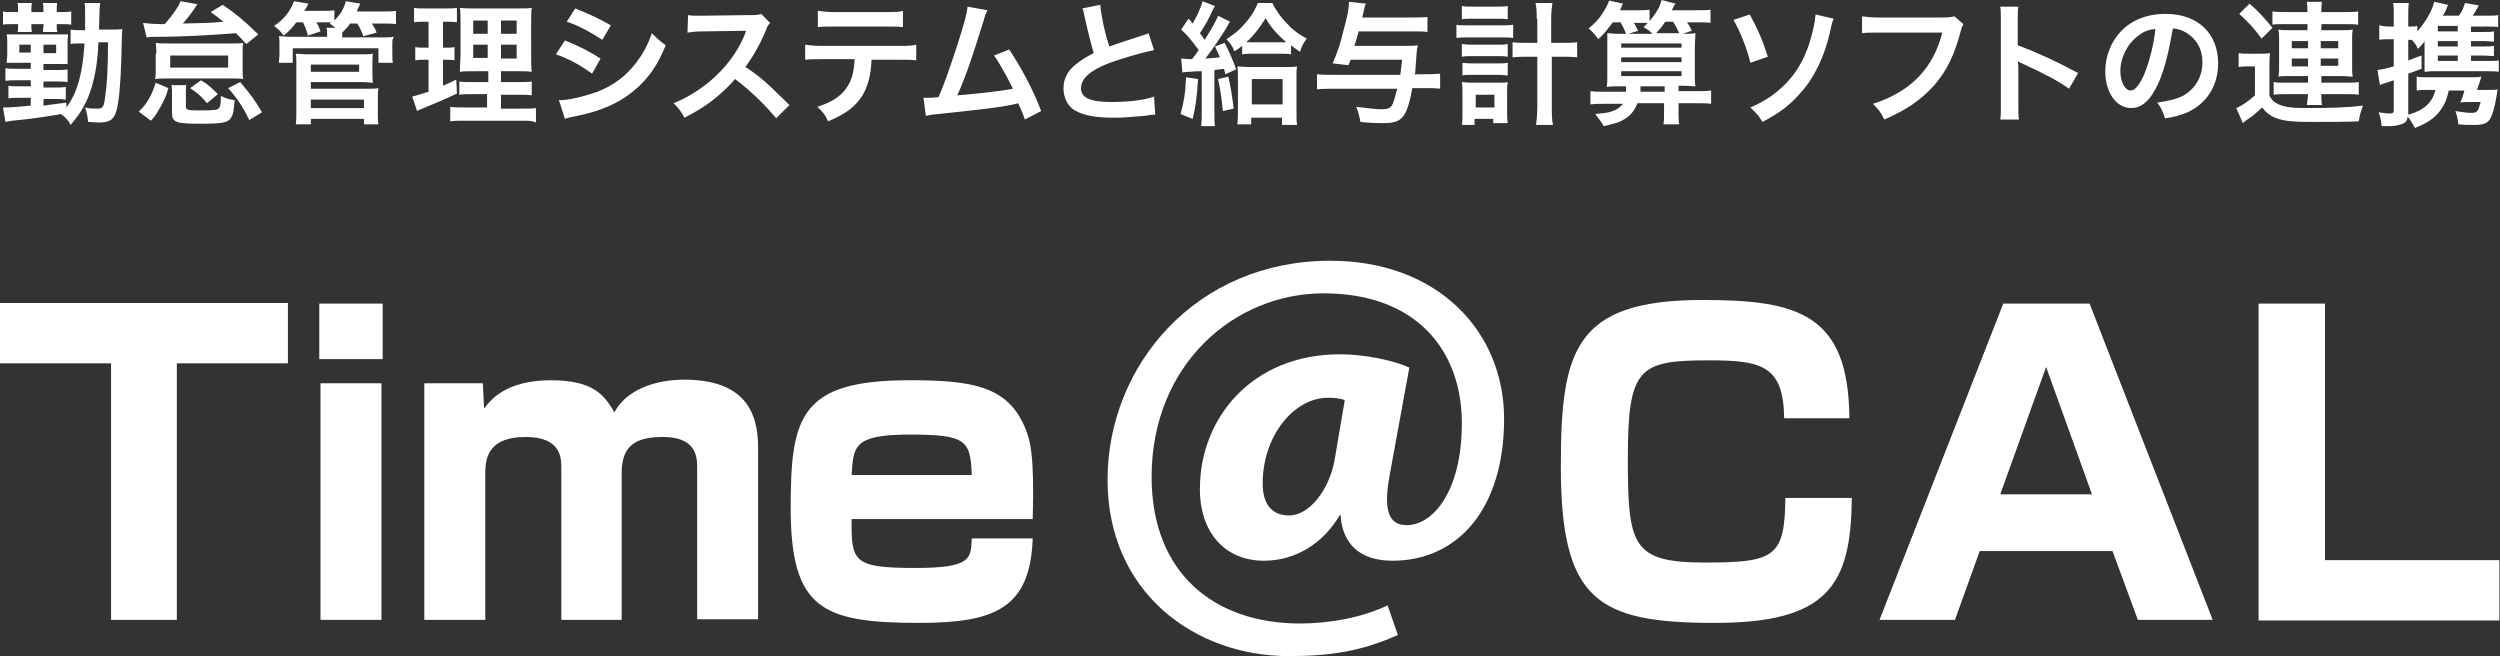 <svg xmlns="http://www.w3.org/2000/svg" width="414.2" height="108.7"><rect width="100%" height="100%" fill="#333333" stroke="none"/><path d="M29.3 60.2v42.5H18.4V60.2H0v-10h47.7v10H29.3zm34.1-9.9v9.2H52.9v-9.2h10.5zm-.2 13.2v39.2H53.1V63.5h10.1zm16.8 0l.2 4.2c1.1-1.5 3.7-4.7 11.1-4.7 7.3 0 8.9 2.7 10.5 5.3 2.9-5.3 10.2-5.4 11.5-5.4 10 0 12.3 5.3 12.3 11.2v28.5h-10.1V77.1c0-3.2-1.9-4.7-5.7-4.7-4.3 0-6.8 1.3-6.8 5.9v24.4H93V77.6c0-1.7 0-5.2-5.9-5.2-6.7 0-6.7 4.1-6.7 6.3v24H70.3V63.5H80zM141.1 86c-.1 7.1.3 8.1 10.6 8.1 9.1 0 9.2-1.5 9.3-4.9h10.1c-.4 11.6-6.3 14-18.8 14-16.1 0-21.3-2.3-21.3-19.1C131 69 132.6 63 150.7 63c10.2 0 16.2.9 19.1 7.8.9 2.1 1.6 4.5 1.3 15.2h-30zm19.9-7.3c-.2-5.7-.9-6.7-10.2-6.7-9.4 0-9.4 1.9-9.7 6.7H161zm134.6-9.4c-.1-8.7-3.7-9.6-12.4-9.6-11.7 0-13.5 1.2-13.5 16.3 0 14.4.7 17.2 12.8 17.2 11.5 0 13.2-.9 13.3-10.7h11c-.1 14.5-4 20.7-22.7 20.7-19.4 0-25.5-3.7-25.5-25.9 0-19.2 2.2-27.6 23.5-27.6 15.8 0 24.2 2.3 24.3 19.6h-10.8zm54.4 22h-22l-4.1 11.4h-12.5l20.5-52.4h14.3l20.4 52.4h-12.4L350 91.3zm-18.6-9.4h15.2L339 60.8l-7.6 21.1zm53.8-31.6v42.5h28.9v10h-39.9V50.3h11zM230.3 78.4c-.3 1.6-.5 3-.5 4.2 0 3 1 4.4 3.2 4.4 4.2.1 9.2-5.3 9.2-16.9 0-12-7.5-21.5-22.9-21.5-14.9 0-28.5 11.9-28.5 30.4 0 16 10.4 24.3 24.6 24.3 5 0 10.3-1 14.5-3l1.7 4.9c-6 2.7-11.2 3.5-18.1 3.5-15.6 0-30-10.6-30-29.2 0-18.9 14.6-36.3 36.9-36.3 17.8 0 28.8 11.7 28.8 26.2 0 14.7-7.5 23.5-18.5 23.5-5.2 0-8.3-2.6-8.6-7.6h-.1c-2.8 4.8-7.4 7.6-12.6 7.6-6.3 0-10.6-4.5-10.6-11.9 0-11.8 8.7-22.3 23.2-22.3 4.1 0 8.9 1 11.5 2.2l-3.2 17.5zm-7.5-12.1c-.7-.3-1.7-.4-2.8-.4-5.6 0-10.8 6.3-10.8 14.2 0 3.3 1.4 5.3 4.4 5.3 3.3 0 6.6-4.2 7.5-9.1l1.7-10zM3 1.8c0-.6 0-.9-.1-1.3h2.4c-.1.3-.1.6-.1 1.3V2h2v-.2c0-.6 0-.9-.1-1.3h2.4c-.1.4-.1.6-.1 1.3V2h.6c.7 0 1.2 0 1.8-.1v2.2C11.4 4 11 4 10 4h-.6v.2c0 .5 0 .8.1 1.1H7.1c0-.3.1-.5.1-1.1V4h-2v.2c0 .6 0 .8.1 1.1H2.9C3 5 3 4.6 3 4.2V4h-.8c-1 0-1.4 0-1.7.1V1.9c.4.1.9.1 1.8.1H3v-.2zm13.3 5.3c-.1 2.9-.5 5.3-1.1 7.3-.7 2.4-1.7 4.2-3.5 6.3-.4-.8-.9-1.3-1.6-1.8-2.3.4-4.8.8-8.1 1.1-.6.1-.7.1-1.1.2l-.4-2.4h.6c.7 0 1.9-.1 4-.3v-1.3H3.3c-.8 0-1.3 0-1.9.1v-2.1c.5.1 1 .1 1.9.1h1.8v-1H2.9c-.9 0-1.4 0-2 .1v-2.1c.5.1 1 .1 2 .1h2.2v-1h-4c0-.4.1-.8.1-1.3V7c0-.6 0-.9-.1-1.3h10.2c-.1.5-.1.7-.1 1.5v3.4h-4v1h2c1.1 0 1.5 0 2-.1v2.1c-.6-.1-1-.1-2-.1h-2v1h1.7c1 0 1.4 0 2-.1v2.1c-.7-.1-1-.1-2-.1H7.2v1.1c2.4-.3 2.4-.3 3.8-.5v.8c1.8-2.4 2.7-5.6 3-10.6h-.5c-1.1 0-1.4 0-1.8.1V4.9c.5.1 1 .1 1.9.1h.5V2.2c0-.8 0-1.2-.1-1.7h2.6c-.1.7-.1.7-.2 4.4h1.8c1 0 1.5 0 2.1-.1-.1.5-.1.5-.2 5-.1 3.8-.4 7.2-.8 8.5-.4 1.5-1.1 2-2.9 2-.2 0-.2 0-1.8-.1-.1-1-.2-1.5-.5-2.4.7.2 1.4.2 2 .2.9 0 1.1-.2 1.3-1.8.3-1.9.5-4.6.5-9.2h-1.6zm-13.1.3v1.3h1.9V7.4H3.2zm4 1.4h2.1V7.4H7.2v1.4zM23 18.5c.8-.8 1.1-1.2 1.6-2 .5-.9.8-1.5 1.2-2.8l2.1.9c-.4 1.4-.7 2-1.3 3.1-.6 1-.8 1.5-1.6 2.3l-2-1.5zm.7-14.7c.8.1 2 .2 3.3.2h.3c1.3-1.5 2.3-2.9 2.6-3.8l2.8.5-.6.9c-.6.9-1.3 1.7-1.8 2.3 4.5-.1 4.5-.1 6.7-.3-.7-.6-1.1-.9-2.1-1.6l2-1.2c2.2 1.5 3.3 2.4 5.9 4.9l-2 1.6c-.8-.9-1.1-1.2-1.7-1.8-3.9.3-8.8.6-13 .6-.9 0-1.2 0-1.8.1l-.6-2.4zm2.2 5.1c0-.7 0-1.2-.1-1.8.5.1 1.1.1 2.1.1h10.3c1.1 0 1.6 0 2.1-.1-.1.5-.1.9-.1 1.8v2.4c0 1 0 1.3.1 1.8-.6-.1-1-.1-2-.1H27.7c-.9 0-1.4 0-2 .1.1-.5.1-.9.1-1.8V8.9zm2.3.3v2h9.6v-2h-9.6zm2.7 4.7c-.1.4-.1.7-.1 1.3v2.5c0 .5.3.6 2.2.6 2.6 0 3.1-.1 3.3-.4.2-.3.3-.7.3-2 .8.4 1.5.6 2.3.7-.2 1.7-.2 2.1-.5 2.7-.5 1-1.3 1.2-5.1 1.2-4.1 0-4.8-.2-4.8-1.8v-3.1c0-.6 0-1.1-.1-1.5h2.5zm3.4 3.2c-.9-1.1-1.7-1.8-2.8-2.5l1.8-1.3c1.2.7 1.8 1.3 2.8 2.3l-1.8 1.5zm7 2.8c-1-2.1-2-3.6-3.5-5.3l2-1c1.5 1.8 2.4 2.9 3.6 5l-2.1 1.3zm7.8-16.2c-.7.9-1.1 1.4-2.1 2.2-.6-.8-.7-.9-1.6-1.6 1.7-1.1 2.8-2.6 3.3-4.1l2.4.4c-.3.6-.4.8-.7 1.2h3c1 0 1.5 0 2-.1v1.7c1-1 1.6-2 1.9-3.2l2.4.4c-.4.8-.4.9-.6 1.3h4.3c1.1 0 1.5 0 2.2-.1V4c-.6-.1-1.1-.1-2-.1h-2c.5.8.6.9.8 1.5l-2.2.6c-.3-.8-.5-1.3-1-2.1H58c-.4.6-.6.8-1.3 1.5v.8h6.2c1.3 0 1.6 0 2.4-.1-.3.3-.3.6-.3 1.3v1.5c0 .7 0 1 .1 1.5h-2.4V8H48.5v2.4h-2.3c0-.4.1-.8.1-1.5V7.4c0-.7 0-1-.1-1.4.7 0 1 .1 2.3.1h5.7v-.4c0-.5 0-.7-.1-1.1h1.5c-.5-.4-.6-.4-1-.7l.3-.2h-2.5c.4.6.5.9.7 1.5l-2.1.7c-.2-.9-.4-1.4-.8-2.2h-1.1zm-.1 17c.1-.8.1-1.4.1-2.4v-7.9c0-.6 0-1-.1-1.5.6 0 1.2.1 1.9.1h9c.8 0 1.4 0 1.9-.1-.1.5-.1.9-.1 1.5V12c0 .8 0 1.2.1 1.7-.6 0-1.1-.1-1.8-.1h-8.5v1.1h9.4c.8 0 1.3 0 1.8-.1-.1.6-.1 1.1-.1 1.8v2.2c0 .7 0 1.4.1 2h-2.4v-.9h-8.8v.9H49zm2.5-8.8h8v-1.2h-8v1.2zm0 6h8.8v-1.4h-8.8v1.4zM70.2 3.6c-.7 0-1.1 0-1.6.1V1.3c.5.1 1.1.1 2 .1h3.1c.9 0 1.4 0 2-.1v2.4c-.6-.1-1-.1-1.6-.1h-.7v4.3h.5c.6 0 .9 0 1.4-.1V10c-.4-.1-.9-.1-1.4-.1h-.5v4.3c.9-.4 1.2-.5 2.2-1l.1 2.3c-1.9.9-2.8 1.3-6.2 2.7-.1 0-.2.1-.4.2l-.8-2.4c.7-.2 1.2-.3 2.7-.8V9.9h-.7c-.6 0-1 0-1.5.1V7.8c.5.1.9.1 1.5.1h.7V3.6h-.8zm10.6 12h-2.4c-1.3 0-1.7 0-2.3.1v-2.2c.6.1 1 .1 2.3.1h2.5v-1.8h-2.1c-1.5 0-2 0-2.6.1 0-.5 0-.5.1-2.7v-5c0-1.5 0-2.2-.1-2.9.8.1 1.5.1 3 .1h6.1c1.6 0 2.3 0 2.8-.1-.1.6-.1 1.7-.1 3V9c0 1.5 0 2.3.1 2.9-.7-.1-1.1-.1-2.4-.1H83v1.8h2.8c1.2 0 1.7 0 2.3-.1v2.3c-.6-.1-1.2-.1-2.3-.1H83V18h3.5c1.2 0 1.7 0 2.3-.1v2.4c-.6-.3-1.2-.3-2.4-.3h-9.3c-1.2 0-1.7 0-2.5.1v-2.4c.6.1 1.1.1 2.2.1h3.9v-2.2zM78.4 3.4v2.2h2.4V3.4h-2.4zm0 4v2.2h2.4V7.4h-2.4zM83 5.6h2.6V3.4H83v2.2zm0 4.1h2.6V7.4H83v2.3zm10.6-3c2.3.9 4 1.8 5.9 3l-1.4 2.5c-1.8-1.3-3.7-2.4-6-3.2l1.5-2.3zm-1 9.9c1.7 0 4.1-.6 6.4-1.4 2.7-1.1 4.6-2.5 6.4-4.8 1.2-1.6 1.9-2.9 2.6-4.9.9.9 1.2 1.2 2.3 2-1 2.4-1.9 4-3.3 5.6-2.8 3.2-6.5 5.2-11.9 6.2-.8.2-1.1.2-1.5.4l-1-3.1zm2.7-15.2c2.3.9 4 1.7 5.9 2.8l-1.4 2.4c-2-1.3-4-2.4-5.9-3l1.4-2.2zm33.3 18.2c-1.8-2.2-4.4-4.7-6.8-6.5-2.5 2.8-5 4.7-8.4 6.4-.6-1.1-.9-1.5-1.8-2.4 1.7-.7 2.8-1.3 4.4-2.4 3.3-2.3 6-5.5 7.4-9l.2-.6c-.4 0-.4 0-7.3.1-1.1 0-1.7.1-2.4.2l.1-2.9c.6.1 1 .1 1.9.1h.5l7.7-.1c1.2 0 1.4 0 2-.2l1.5 1.5c-.3.3-.5.6-.7 1.2-1 2.4-2.1 4.3-3.4 6.1 1.4.9 2.6 1.8 4.1 3.2.5.5.5.5 3.2 3.1l-2.2 2.2zm15.8-9.7c-.1 2.5-.6 4.4-1.5 5.9-1.2 1.9-2.8 3.1-5.7 4.3-.5-1.1-.8-1.5-1.8-2.4 2.6-.8 4.3-2 5.2-3.7.6-1 .9-2.4 1-4.2h-5.4c-1.5 0-2 0-2.8.1V7.4c.8.1 1.3.2 2.8.2H149c1.5 0 2 0 2.8-.2V10c-.8-.1-1.3-.1-2.8-.1h-4.6zm-8.8-8.1c.8.1 1.3.2 2.8.2h8.4c1.6 0 2 0 2.8-.2v2.7c-.7-.1-1.3-.1-2.8-.1h-8.5c-1.5 0-2.1 0-2.8.1V1.8zm28-.1c-.2.5-.3.5-.6 1.6-1.7 5.5-2.9 9.2-4.4 12.5 3.5-.3 7.3-.7 9.2-1.1-.2-.5-.5-1-1-2-1-1.8-1.4-2.5-2.1-3.5l2.5-1c2 3 4 6.7 5.3 10.2l-2.7 1.4c-.3-.9-.3-.9-1.1-2.7-.3.1-.3.1-.8.2-2.2.5-5.9.9-12.5 1.6-1.2.1-1.6.2-2 .3l-.4-3h.6c.4 0 1 0 1.9-.1 1.2-2.8 2-5.3 3.2-8.9 1-3.2 1.5-4.8 1.6-6.1l3.3.6zm18.7-.9c.1 1.5.7 4.6 1.5 6.9 1.4-.5 1.4-.5 5.7-1.9.4-.1.5-.2.8-.3l.9 2.8c-1.9.4-4.8 1.2-7.3 2.1-3.2 1.2-4.8 2.6-4.8 4.2s1.5 2.3 5 2.3c2.8 0 5.5-.3 7.1-.9l.2 3c-.5 0-.6 0-1.8.2-2.4.2-3.6.3-5.1.3-3.1 0-5-.4-6.4-1.2-1.2-.7-1.9-2.1-1.9-3.7 0-1.5.7-2.9 2-3.9.9-.7 1.6-1.2 3-1.9-.5-1.8-.9-3.3-1.5-6-.2-1.1-.2-1.1-.4-1.4l3-.6zm16.2 12.3c-.2 3-.4 4.6-.9 6.6l-2-.8c.5-1.8.8-3.4.9-6.1l2 .3zm-2.8-3.4c.5 0 .9.1 1.4.1h.4c.4-.5.6-.8 1.1-1.5-.1-.2-.1-.2-.3-.4-.8-1.1-1.5-2-2.6-3l1.2-1.8c.4.4.4.4.7.8.5-.9.6-1.1.9-1.7.5-1.2.7-1.6.7-2l2.1.8c-.1.2-.2.3-.4.7-.6 1.4-1.3 2.6-2.1 3.8.4.5.5.7.8 1.1 1.1-1.8 2-3.3 2.2-4l2 1c-.2.2-.3.5-.6 1-.8 1.3-2.3 3.6-3.5 5.1 1.3-.1 1.7-.1 2.4-.2-.2-.6-.4-.9-.8-1.8l1.6-.6c.8 1.6 1.4 2.9 1.9 4.4l-1.8.8c-.1-.4-.1-.5-.2-.9l-1.6.2v7c0 1.1 0 1.6.1 2.3H199c.1-.8.1-1.3.1-2.3v-6.8c-.8 0-.8 0-2.2.1-.5 0-.7.1-1 .1l-.2-2.3zm7.8 3c.4 1.6.6 3 .9 5.3l-1.8.4c-.2-2.1-.4-3.6-.8-5.3l1.7-.4zm2.4-5.2c-.5.4-.7.6-1.4 1-.3-.9-.6-1.2-1.3-2 1.3-.9 1.9-1.3 2.8-2.3 1-1.1 1.8-2.2 2.4-3.7h2.4c.8 1.6 1.7 2.7 3 4 .9.8 1.6 1.3 2.7 1.9-.6.8-.9 1.4-1.1 2.2-.7-.5-1-.7-1.5-1.1V9c-.5-.1-1-.1-2-.1h-4.1c-.9 0-1.4 0-2 .1V7.5zm1.5 13.1H205c.1-.7.1-1.5.1-2.3V13c0-1.1 0-1.4-.1-2 .5 0 1 .1 1.9.1h6.2c.9 0 1.4 0 1.8-.1-.1.5-.1 1-.1 2v5.2c0 1.1 0 2 .1 2.5h-2.5v-1.2h-5.1v1.1zM212.1 7h1c-1.5-1.3-2.5-2.4-3.4-4-1 1.6-1.9 2.8-3.2 4h5.6zm-4.7 10.3h5.1v-4.2h-5.1v4.2zm16.4-7.5c-.1.4-.2.5-.4 1l-2.6-.3c.9-2.2 1.3-3.3 1.8-5.5.7-2.5.9-3.7.9-4.7l2.8.3c-.2.4-.2.6-.6 2.3h8.1c1.3 0 1.9 0 2.7-.1v2.5c-.7-.1-1.5-.1-2.6-.1h-8.8c-.2.7-.3 1.2-.7 2.4h8.3c1.1 0 1.7 0 2.2-.1-.2.9-.2 1.3-.4 4.1 0 .2 0 .4-.1.7h1.5c.9 0 1.8 0 2.7-.1v2.5c-.8-.1-1.8-.1-2.7-.1H234c-.4 2.2-.8 3.6-1.4 4.5-.7 1-1.5 1.3-3.6 1.3-1 0-1.7 0-3.6-.2-.2-1-.3-1.5-.7-2.5 2.5.3 3.3.4 4.3.4.9 0 1.3-.2 1.6-.6.3-.5.5-1.4.9-2.8H221c-1 0-1.9 0-2.8.1v-2.5c.8.1 1.7.1 2.8.1h11c.1-1 .2-1.4.3-2.5h-8.5zm17.4-5.7c.5.1 1.1.1 1.9.1h5.7c.9 0 1.3 0 1.9-.1v2.2c-.5-.1-.9-.1-1.9-.1h-5.7c-.7 0-1.2 0-1.8.1V4.1zm1-3.1c.6.1 1 .1 1.9.1h3.8c.9 0 1.3 0 1.9-.1v2.2c-.6-.1-1-.1-1.9-.1h-3.8c-.8 0-1.3 0-1.9.1V1zm2.3 19.7h-2.3c.1-.6.1-1.3.1-2.1v-3.3c0-.7 0-1.1-.1-1.7.4 0 .7.1 1.5.1h4.7c.7 0 1 0 1.4-.1-.1.5-.1.9-.1 1.7v3.2c0 .8 0 1.4.1 1.9h-2.4v-.7h-3.1v1zm-2.3-13.4c.5 0 .7.1 1.5.1h4.7c.7 0 .9 0 1.4-.1v2.1c-.5-.1-.7-.1-1.4-.1h-4.7c-.7 0-.9 0-1.5.1V7.3zm0 3.1c.4 0 .7.1 1.5.1h4.7c.7 0 .9 0 1.4-.1v2.1c-.4 0-.7-.1-1.5-.1h-4.6c-.7 0-1 0-1.4.1v-2.1zm2.3 7.4h3.1v-2.1h-3.1v2.1zm10.1-14.7c0-1.2 0-1.8-.2-2.6h2.8c-.1.7-.2 1.5-.2 2.6v4h1.6c1.2 0 1.9 0 2.7-.1v2.5c-.9-.1-1.6-.1-2.7-.1h-1.5v8c0 1.5 0 2.4.2 3.3h-2.8c.1-.9.2-1.7.2-3.3v-8h-1.4c-1 0-1.9 0-2.7.1V7c.7.1 1.5.1 2.7.1h1.4v-4zm12.6.6c-.9 1.2-1.4 1.9-2.4 2.8-.4-.6-.9-1.2-1.6-1.8 1.1-.9 1.7-1.5 2.3-2.5.6-.9.9-1.5 1.1-2.1l2.3.5c-.1.1-.2.5-.5 1.1h2.8c.9 0 1.5 0 2.1-.1v1.9c1-1.2 1.7-2.3 2-3.5l2.3.6c-.3.4-.3.4-.6 1.1h4.2c1 0 1.7 0 2.2-.1v2.2c-.6-.1-1.3-.1-2.2-.1h-1.7c.5.7.5.8.8 1.4l-1.5.5c1.1 0 1.5 0 2.1-.1 0 .6-.1 1.3-.1 2.4V12c0 1.2 0 1.8.1 2.3-.7 0-1.1-.1-2.3-.1h-.5v.9h2.8c1.2 0 1.9 0 2.6-.1v2.2c-.7-.1-1.5-.1-2.6-.1h-2.8v1.5c0 .8 0 1.3.1 2h-2.6c.1-.5.1-1.1.1-2v-1.5h-4.4c-.5 1.2-1.1 2-2.1 2.6-.9.6-1.8.8-3.5 1.2-.4-.7-.7-1.1-1.4-2 1.7-.2 2-.2 2.6-.4 1-.3 1.5-.7 2-1.3H266c-1 0-1.7 0-2.5.1v-2.2c.7.1 1.4.1 2.5.1h3.4v-.9h-.9c-1.2 0-1.6 0-2.3.1.1-.5.1-1.1.1-2.2V5.5c.5 0 .8.1 1.8.1h1.3c-.3-.8-.5-1.2-.9-1.9h-1.3zm1.4 4.2h10v-.7h-10v.7zm0 2.4h10v-.8h-10v.8zm0 2.3h10v-.8h-10v.8zm2-8.9c.4.5.5.8.8 1.4l-1.6.5h4c-.5-.5-.8-.7-1.5-1.1l.7-.7h-2.4zm5.2 11.5v-.9h-4v.9h4zm2.4-9.7c-.4-.9-.5-1.1-1-1.9h-1.3c-.5.8-1 1.3-1.5 1.9h3.8zm11.7-3.1c1.3 2.4 2 3.9 3 7l-2.9 1c-.6-2.5-1.7-5.2-2.8-7.1l2.7-.9zm13.9.7c-.2.5-.3.7-.6 2.2-.9 4-2.6 7.6-4.9 10.1-1.7 2-3.6 3.4-6.3 4.8-.7-1.2-1.1-1.5-2-2.4 2.6-1.1 4.4-2.4 6.1-4.2 1.6-1.7 2.7-3.6 3.6-6.2.6-1.9 1-3.6 1.1-5l3 .7zm21.5.9c-.2.4-.3.5-.4 1-1.1 4.2-2.4 6.8-4.5 9.2-2.2 2.4-4.5 4-8.2 5.6-.6-1.2-.9-1.6-1.9-2.6 1.9-.6 3.2-1.2 4.8-2.2 3.4-2.2 5.6-5.3 6.7-9.6h-10.5c-1.5 0-2 0-2.8.1V2.7c.9.1 1.3.2 2.8.2h10.1c1.2 0 1.7 0 2.4-.2l1.5 1.3zm6.1 15.9c.1-.7.1-1.3.1-2.5V3.3c0-1.1 0-1.7-.1-2.2h3c-.1.7-.1.9-.1 2.3v4.1c3 1.1 6.5 2.7 10 4.6l-1.5 2.6c-1.8-1.3-4.1-2.5-7.8-4.2-.5-.2-.6-.3-.7-.4.1.6.1.9.1 1.5v5.8c0 1.1 0 1.7.1 2.4h-3.1zm26.2-6.1c-1.3 2.8-2.7 4.1-4.5 4.1-2.5 0-4.3-2.6-4.3-6.1 0-2.4.9-4.7 2.4-6.4 1.8-2 4.4-3.1 7.6-3.1 5.3 0 8.7 3.2 8.7 8.2 0 3.8-2 6.8-5.3 8.2-1.1.4-1.9.7-3.5.9-.4-1.2-.6-1.7-1.3-2.6 2-.3 3.3-.6 4.4-1.2 1.9-1.1 3.1-3.1 3.1-5.5 0-2.1-.9-3.8-2.7-4.9-.7-.4-1.3-.6-2.2-.7-.6 3.5-1.3 6.6-2.4 9.1zm-3.3-7.9c-1.8 1.3-3 3.6-3 5.9 0 1.8.8 3.2 1.7 3.2.7 0 1.5-.9 2.3-2.8.8-2 1.6-5 1.8-7.4-1.1.1-1.9.4-2.8 1.1zm16.6 2.9c.6.1.9.1 1.8.1h1.7c.6 0 1.1 0 1.7-.1-.1.7-.1 1.2-.1 2.4v4.7c.4.6.6.9 1 1.1 1.1.7 2.4.9 5.1.9 4.4 0 7-.1 9.4-.4-.4 1.2-.5 1.3-.7 2.6-1.8.1-5 .1-7.7.1-3.8 0-5-.2-6.4-.8-.8-.4-1.3-.8-1.9-1.6-1.1 1-1.5 1.4-2.6 2.1-.2.2-.4.3-.6.5l-1.1-2.5c.8-.3 2-1.1 3.1-2.1V11h-1.2c-.6 0-.9 0-1.5.1V8.8zm1.8-8.2c1.5 1.3 2.3 2.2 3.8 4l-1.8 1.8c-1.3-1.8-2.1-2.6-3.7-4.1l1.7-1.7zm5.6 3.4c-1 0-1.4 0-1.8.1V1.9c.7.1 1.3.1 2.5.1h3.3c0-.7 0-1.1-.1-1.7h2.5c-.1.6-.1.9-.1 1.7h3.6c1.1 0 1.9 0 2.5-.1v2.2c-.6-.1-1.1-.1-2.2-.1h-3.9v1h3.4c.8 0 1.2 0 1.8-.1-.1.6-.1.9-.1 1.7v4.5c0 .7 0 1.1.1 1.6-.6 0-1.1-.1-1.8-.1h-3.4v1.1h4c1.1 0 1.7 0 2.2-.1v2.1c-.6-.1-1.1-.1-2.2-.1h-4c0 .7 0 1.2.1 1.8h-2.5c.1-.6.1-1 .2-1.8h-3.5c-.8 0-1.7 0-2.2.1v-2.1c.5.1 1 .1 2.2.1h3.5v-1.1h-3.1c-.7 0-1.3 0-1.8.1.1-.6.1-.9.1-1.6V6.5c0-.7 0-1-.1-1.6.5.1 1 .1 1.7.1h3.1V4h-4zm1.4 2.8V8h2.7V6.8h-2.7zm0 2.9V11h2.7V9.7h-2.7zm4.8-1.7h2.9V6.8h-2.9V8zm0 2.9h2.9V9.7h-2.9v1.2zm24.8-.8h2.7c1 0 1.5 0 2-.1v1.9c-.5-.1-1.1-.1-2-.1h-8.6c-.6 0-.9 0-1.7.1V6.8c-.2.4-.6.8-1.1 1.3-.3-.7-.5-.9-1-1.5h-.6V10c.7-.2 1-.4 2.2-.8v2.2c-1.1.4-1.3.5-2.2.8V19c2.6-.7 4-2 4.5-4.1H402c-.6 0-1 0-1.6.1v-2.3c.6.1 1 .1 1.7.1h7.2c.8 0 1.3 0 1.8-.1-.1.4-.1.4-.3 1-.1.3-.3.8-.4 1.2h1.8c.8 0 1.2 0 1.6-.1-.1.7-.1.7-.2 1.3-.3 1.8-.7 3.1-1.1 3.7-.5.7-1.2.9-2.6.9-.7 0-1.6 0-2.6-.1-.1-.9-.2-1.4-.5-2.2 1.2.2 1.9.3 2.6.3.7 0 .9-.1 1.1-.4.2-.3.2-.5.5-1.4h-2c-.5 0-1 0-1.4.1.3-.6.5-1.2.7-2h-2.6c-.3 1.6-.9 2.8-1.8 3.8s-2 1.7-3.8 2.4c-.4-.7-.7-1.3-1.2-1.9-.1.8-.4 1.1-1.1 1.3-.6.2-1.2.3-2.1.3h-1.1c-.1-.9-.2-1.4-.5-2.3.7.1 1.3.2 1.8.2.6 0 .7-.1.7-.6v-4.9c-.5.2-.7.2-1.2.4-.4.1-.7.2-1.1.4l-.4-2.5c.7-.1 1.3-.2 2.7-.6V6.5h-.8c-.6 0-1.1 0-1.6.1V4.2c.5.1 1 .2 1.6.2h.8V2.7c0-1 0-1.5-.1-2.2h2.6c-.1.7-.1 1.2-.1 2.2v1.7h.3c.5 0 .8 0 1.2-.1v.9c1.4-1.6 2.4-3.3 2.8-4.9l2.3.5c-.4 1-.5 1.3-.9 1.8h2.7c.5-.7.7-1.2 1-2.1l2.3.4c-.5.9-.7 1.2-1 1.7h2.2c1 0 1.5 0 2-.1v2c-.5-.1-1-.1-1.7-.1h-2.8v.9h1.8c1.1 0 1.6 0 2-.1v1.7c-.5 0-1-.1-2-.1h-1.8v.9h1.8c1.1 0 1.6 0 2-.1v1.7c-.5 0-1-.1-2-.1h-1.8v.9zm-2.1-5.8h-3.3v.9h3.3v-.9zm0 2.5h-3.3v.9h3.3v-.9zm-3.3 2.4v.9h3.3v-.9h-3.3z" fill="#fff"/></svg>